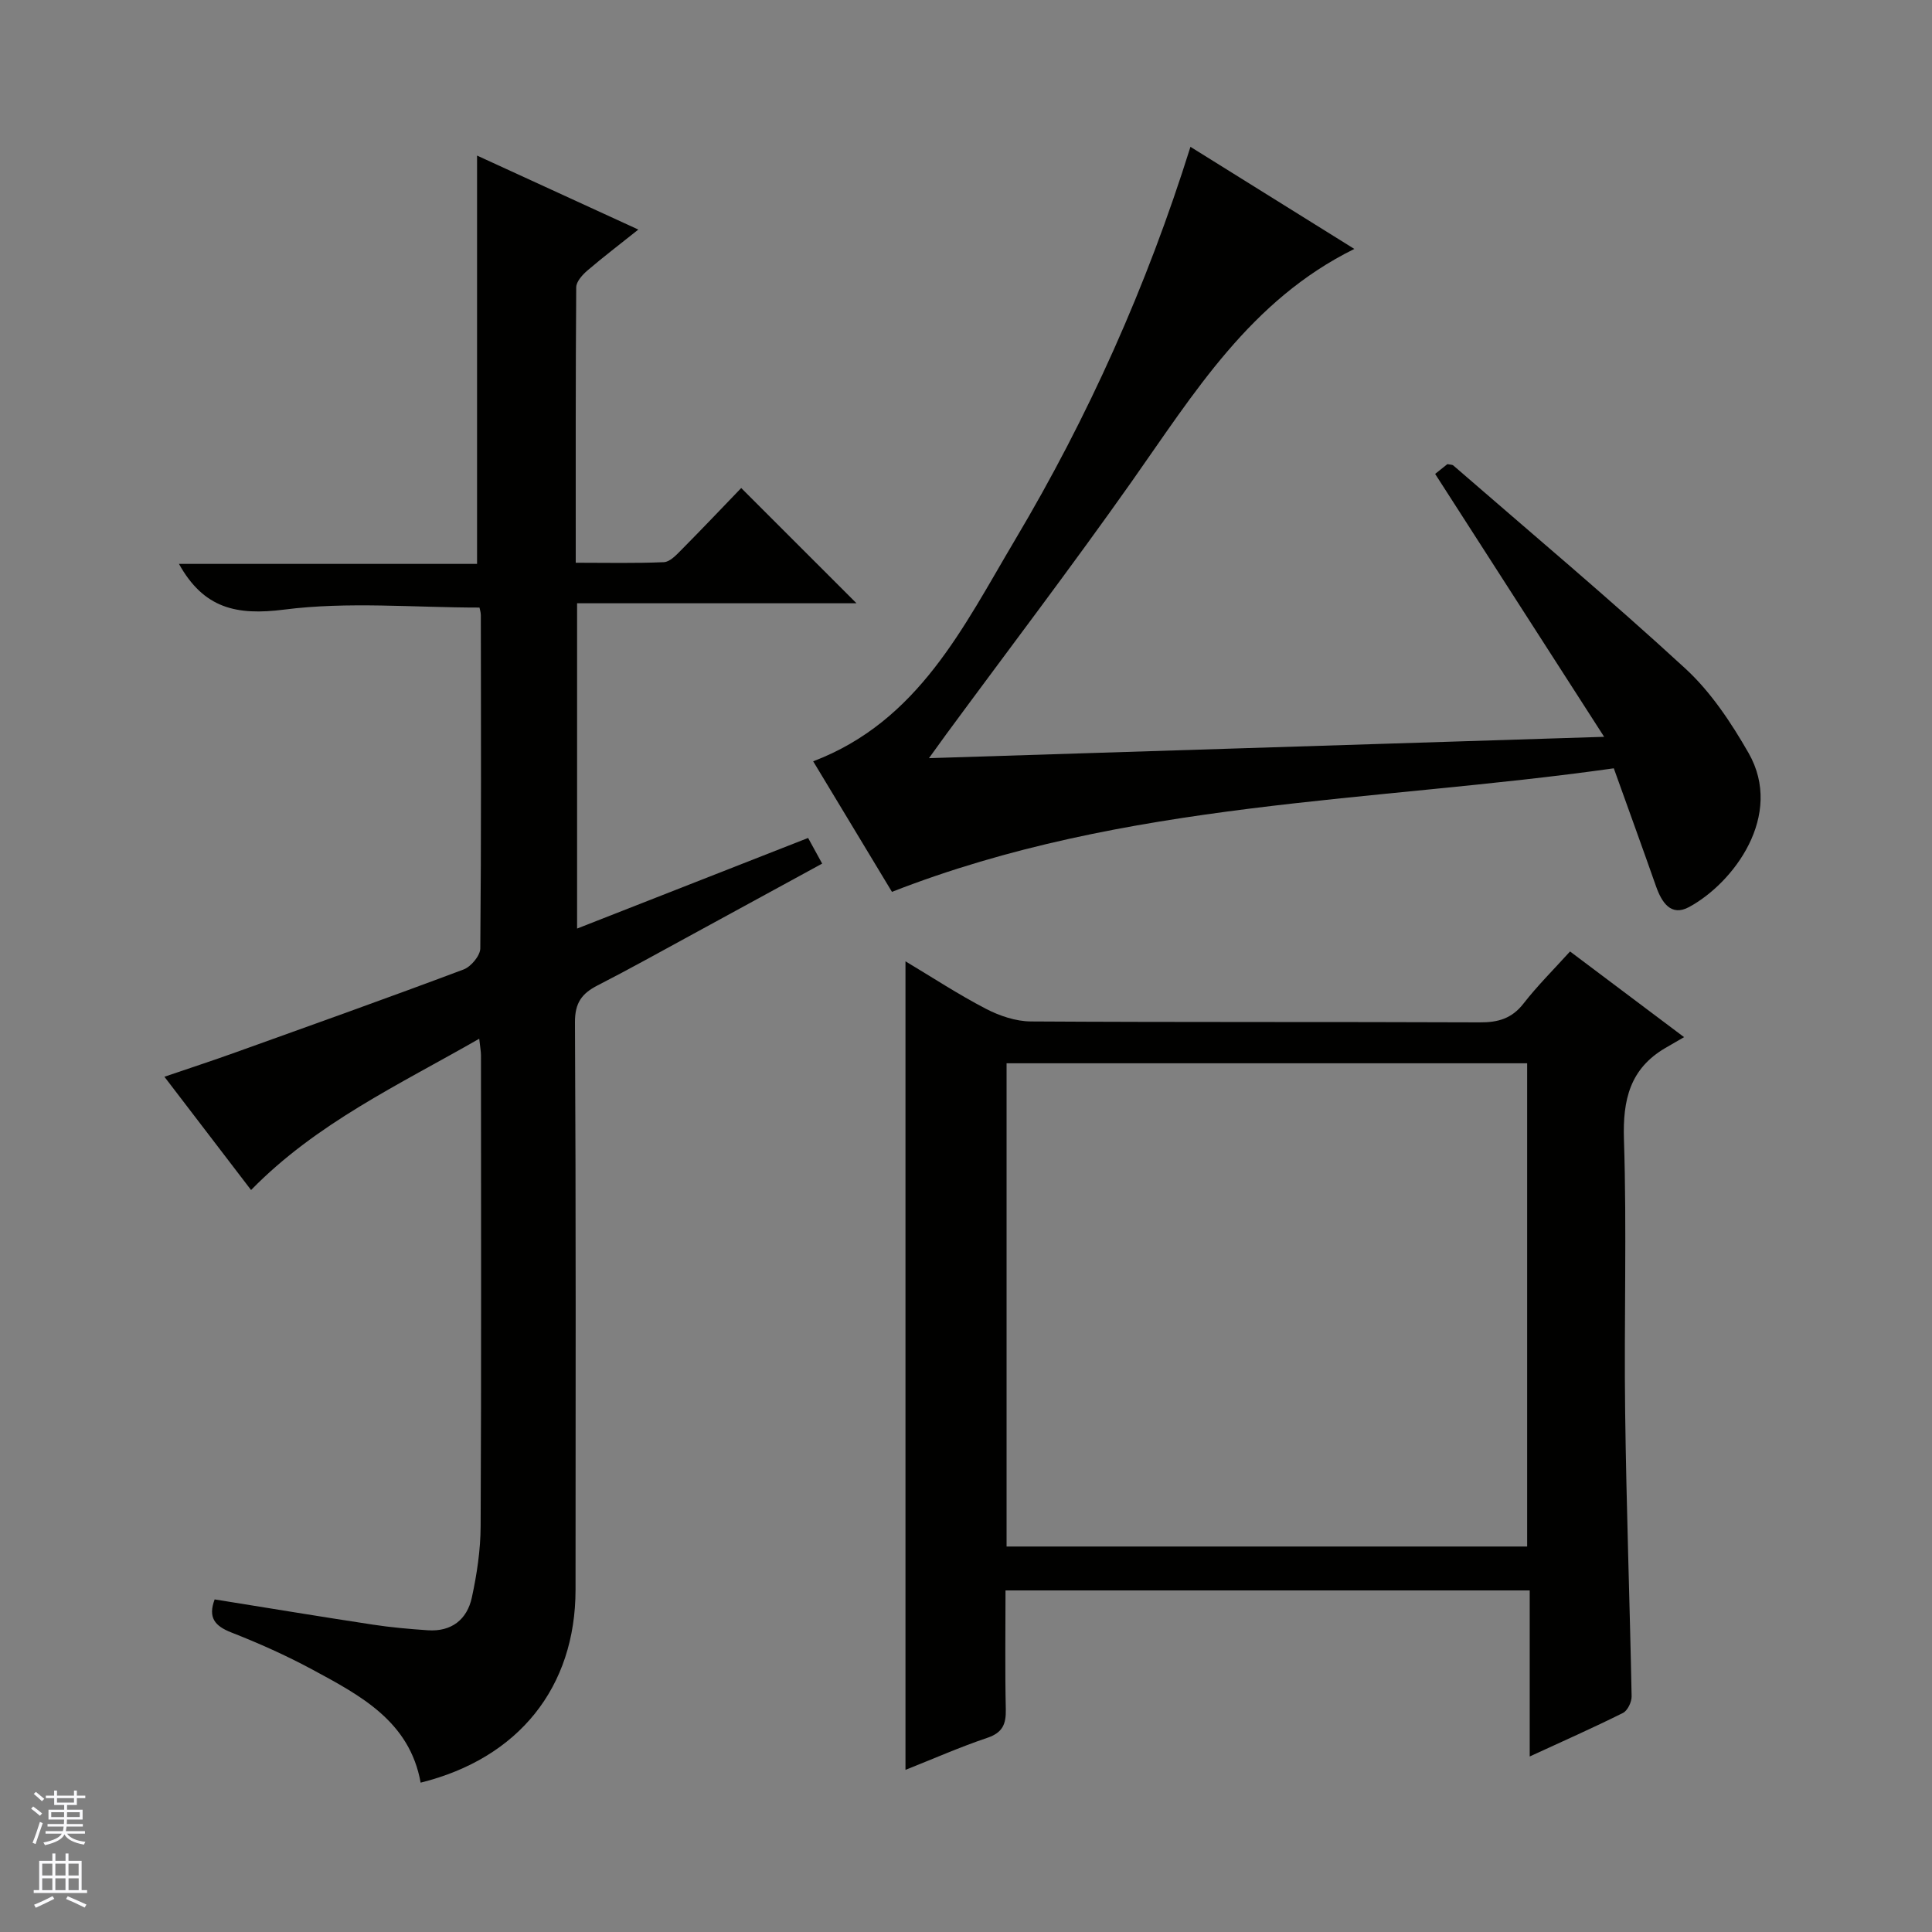 <svg enable-background="new 0 0 400 400" viewBox="0 0 400 400" xmlns="http://www.w3.org/2000/svg"><rect x="0" y="0" width="400" height="400" fill="#808080" stroke="none"/><g fill="#010100"><path d="m99.22 215.06c-16.78 9.61-33.72 17.5-47.24 31.32-5.69-7.44-11.6-15.16-17.94-23.45 5.3-1.81 9.99-3.34 14.63-5.01 15.79-5.67 31.6-11.3 47.31-17.2 1.53-.57 3.44-2.85 3.46-4.36.21-22.99.14-45.99.11-68.99 0-.64-.23-1.27-.28-1.58-13.64 0-27.22-1.27-40.43.42-9.84 1.25-16.64-.2-21.79-9.46h61.72c0-28.51 0-56.37 0-84.54 10.71 4.91 21.77 9.99 33.39 15.32-3.87 3.09-7.29 5.69-10.55 8.48-1.03.89-2.3 2.29-2.31 3.47-.14 18.79-.1 37.59-.1 57.03 6.36 0 12.32.14 18.25-.12 1.23-.05 2.54-1.45 3.56-2.48 4.33-4.37 8.57-8.84 12.45-12.87 8.22 8.22 16.03 16.02 23.87 23.86-18.86 0-38.21 0-57.85 0v67.35c16.11-6.32 31.82-12.47 47.83-18.76.96 1.76 1.81 3.31 2.91 5.31-8.99 4.91-17.85 9.75-26.73 14.58-6.57 3.57-13.11 7.23-19.77 10.64-3.26 1.67-4.7 3.61-4.68 7.63.21 39.16.14 78.32.12 117.48-.01 20.18-11.74 34.9-32.07 39.95-2.28-12.7-12.46-18.04-22.43-23.42-5.4-2.91-11.04-5.43-16.75-7.67-3.42-1.34-4.89-3.06-3.47-6.85 10.91 1.75 21.82 3.56 32.75 5.22 3.77.58 7.59.91 11.39 1.17 4.9.33 8.12-2.22 9.11-6.78 1.05-4.84 1.8-9.84 1.82-14.78.16-32.49.08-64.99.07-97.48 0-.78-.16-1.59-.36-3.43z"/><path d="m325.06 196.99c7.77 5.84 15.04 11.3 23.61 17.74-1.62.93-2.76 1.58-3.89 2.25-7.31 4.29-8.82 10.7-8.56 18.9.61 18.81 0 37.65.25 56.48.25 19.62.96 39.24 1.34 58.86.02 1.16-.84 2.95-1.8 3.43-6.05 3.02-12.24 5.76-19.3 9.01 0-11.94 0-23.13 0-34.38-36.5 0-72.25 0-108.53 0 0 8.38-.12 16.5.06 24.61.07 3.06-.65 4.84-3.83 5.91-5.62 1.89-11.07 4.3-16.94 6.63 0-55.98 0-111.43 0-167.4 5.58 3.34 10.96 6.87 16.65 9.83 2.82 1.46 6.18 2.6 9.31 2.62 30.99.19 61.98.06 92.97.19 3.79.02 6.62-.8 9.03-3.9 2.84-3.65 6.15-6.94 9.63-10.78zm-116.66 23.15v100.05h107.78c0-33.58 0-66.75 0-100.05-36.04 0-71.65 0-107.78 0z"/><path d="m334.12 159.07c-50.13 7.09-100.97 6.63-149.45 25.58-5.1-8.45-10.64-17.63-16.31-27.03 21.83-8.3 31.12-27.88 41.8-45.85 15.15-25.47 27.24-52.42 36.31-81.37 11.31 7.04 22.38 13.95 33.93 21.14-21.52 10.6-33.22 29.92-46.14 48.23-12.46 17.66-25.57 34.88-38.38 52.29-.96 1.31-1.91 2.63-3.55 4.91 46.61-1.47 92.29-2.92 139.79-4.42-12.03-18.71-23.39-36.38-34.99-54.43.49-.39 1.59-1.27 2.54-2.03.61.13 1 .1 1.21.27 16.08 13.96 32.4 27.65 48.06 42.06 5.27 4.85 9.47 11.18 13.07 17.46 7.43 12.96-3.14 26.97-12.32 31.92-3.74 2.02-5.66-.98-6.83-4.31-2.8-7.96-5.68-15.89-8.74-24.42z"/></g><path d="m6.45 374.46.42-.45c.65.47 1.27.95 1.85 1.44l-.45.49c-.66-.56-1.26-1.06-1.83-1.48m.93 7.33-.63-.26c.55-1.36 1.05-2.8 1.52-4.33.19.1.38.19.59.27-.46 1.29-.95 2.73-1.48 4.32m-.38-10.38.44-.42c.43.34 1.01.82 1.74 1.44l-.49.49c-.53-.51-1.09-1.01-1.69-1.51m2.5.35h1.72v-1.04h.59v1.04h3.52v-1.04h.59v1.04h1.75v.53h-1.75v1.42h-2.03v.97h3.22v2.03h-3.24c0 .35-.01.66-.03.93h3.32v.53h-3.37c-.03.27-.08.58-.15.94h3.96v.53h-3.71c.67.92 1.93 1.48 3.79 1.68-.13.24-.23.44-.29.59-2.13-.38-3.48-1.08-4.04-2.12-.43.97-1.77 1.72-4.03 2.23-.09-.19-.2-.37-.33-.55 2.1-.42 3.37-1.03 3.81-1.83h-3.36v-.53h3.58c.08-.29.13-.61.16-.94h-3.33v-.53h3.39c.02-.27.04-.58.04-.93h-3.23v-2.03h3.25v-.97h-2.07v-1.42h-1.73zm1.12 3.44v1h2.65c.01-.3.02-.44.01-.4v-.25-.35zm1.19-2h3.52v-.91h-3.52zm4.71 2h-2.63v.59c0 .15-.01.28-.01.4h2.64z" fill="#fafafc"/><path d="m13.55 383.74h.63v1.52h2.72v6.07h1.13v.6h-11.05v-.6h1.13v-6.07h2.73v-1.52h.63v1.52h2.1v-1.52zm-2.68 8.83.38.56c-1.24.63-2.53 1.25-3.85 1.85-.1-.21-.21-.42-.34-.63 1.36-.55 2.63-1.15 3.81-1.78m-2.13-4.27h2.1v-2.45h-2.1zm0 3.04h2.1v-2.46h-2.1zm2.72-3.04h2.1v-2.45h-2.1zm0 3.04h2.1v-2.46h-2.1zm6.07 3.6c-1.41-.71-2.7-1.3-3.86-1.78l.35-.56c1.45.62 2.75 1.19 3.88 1.72zm-1.25-9.09h-2.1v2.45h2.1zm-2.09 5.49h2.1v-2.46h-2.1z" fill="#fafafc"/></svg>